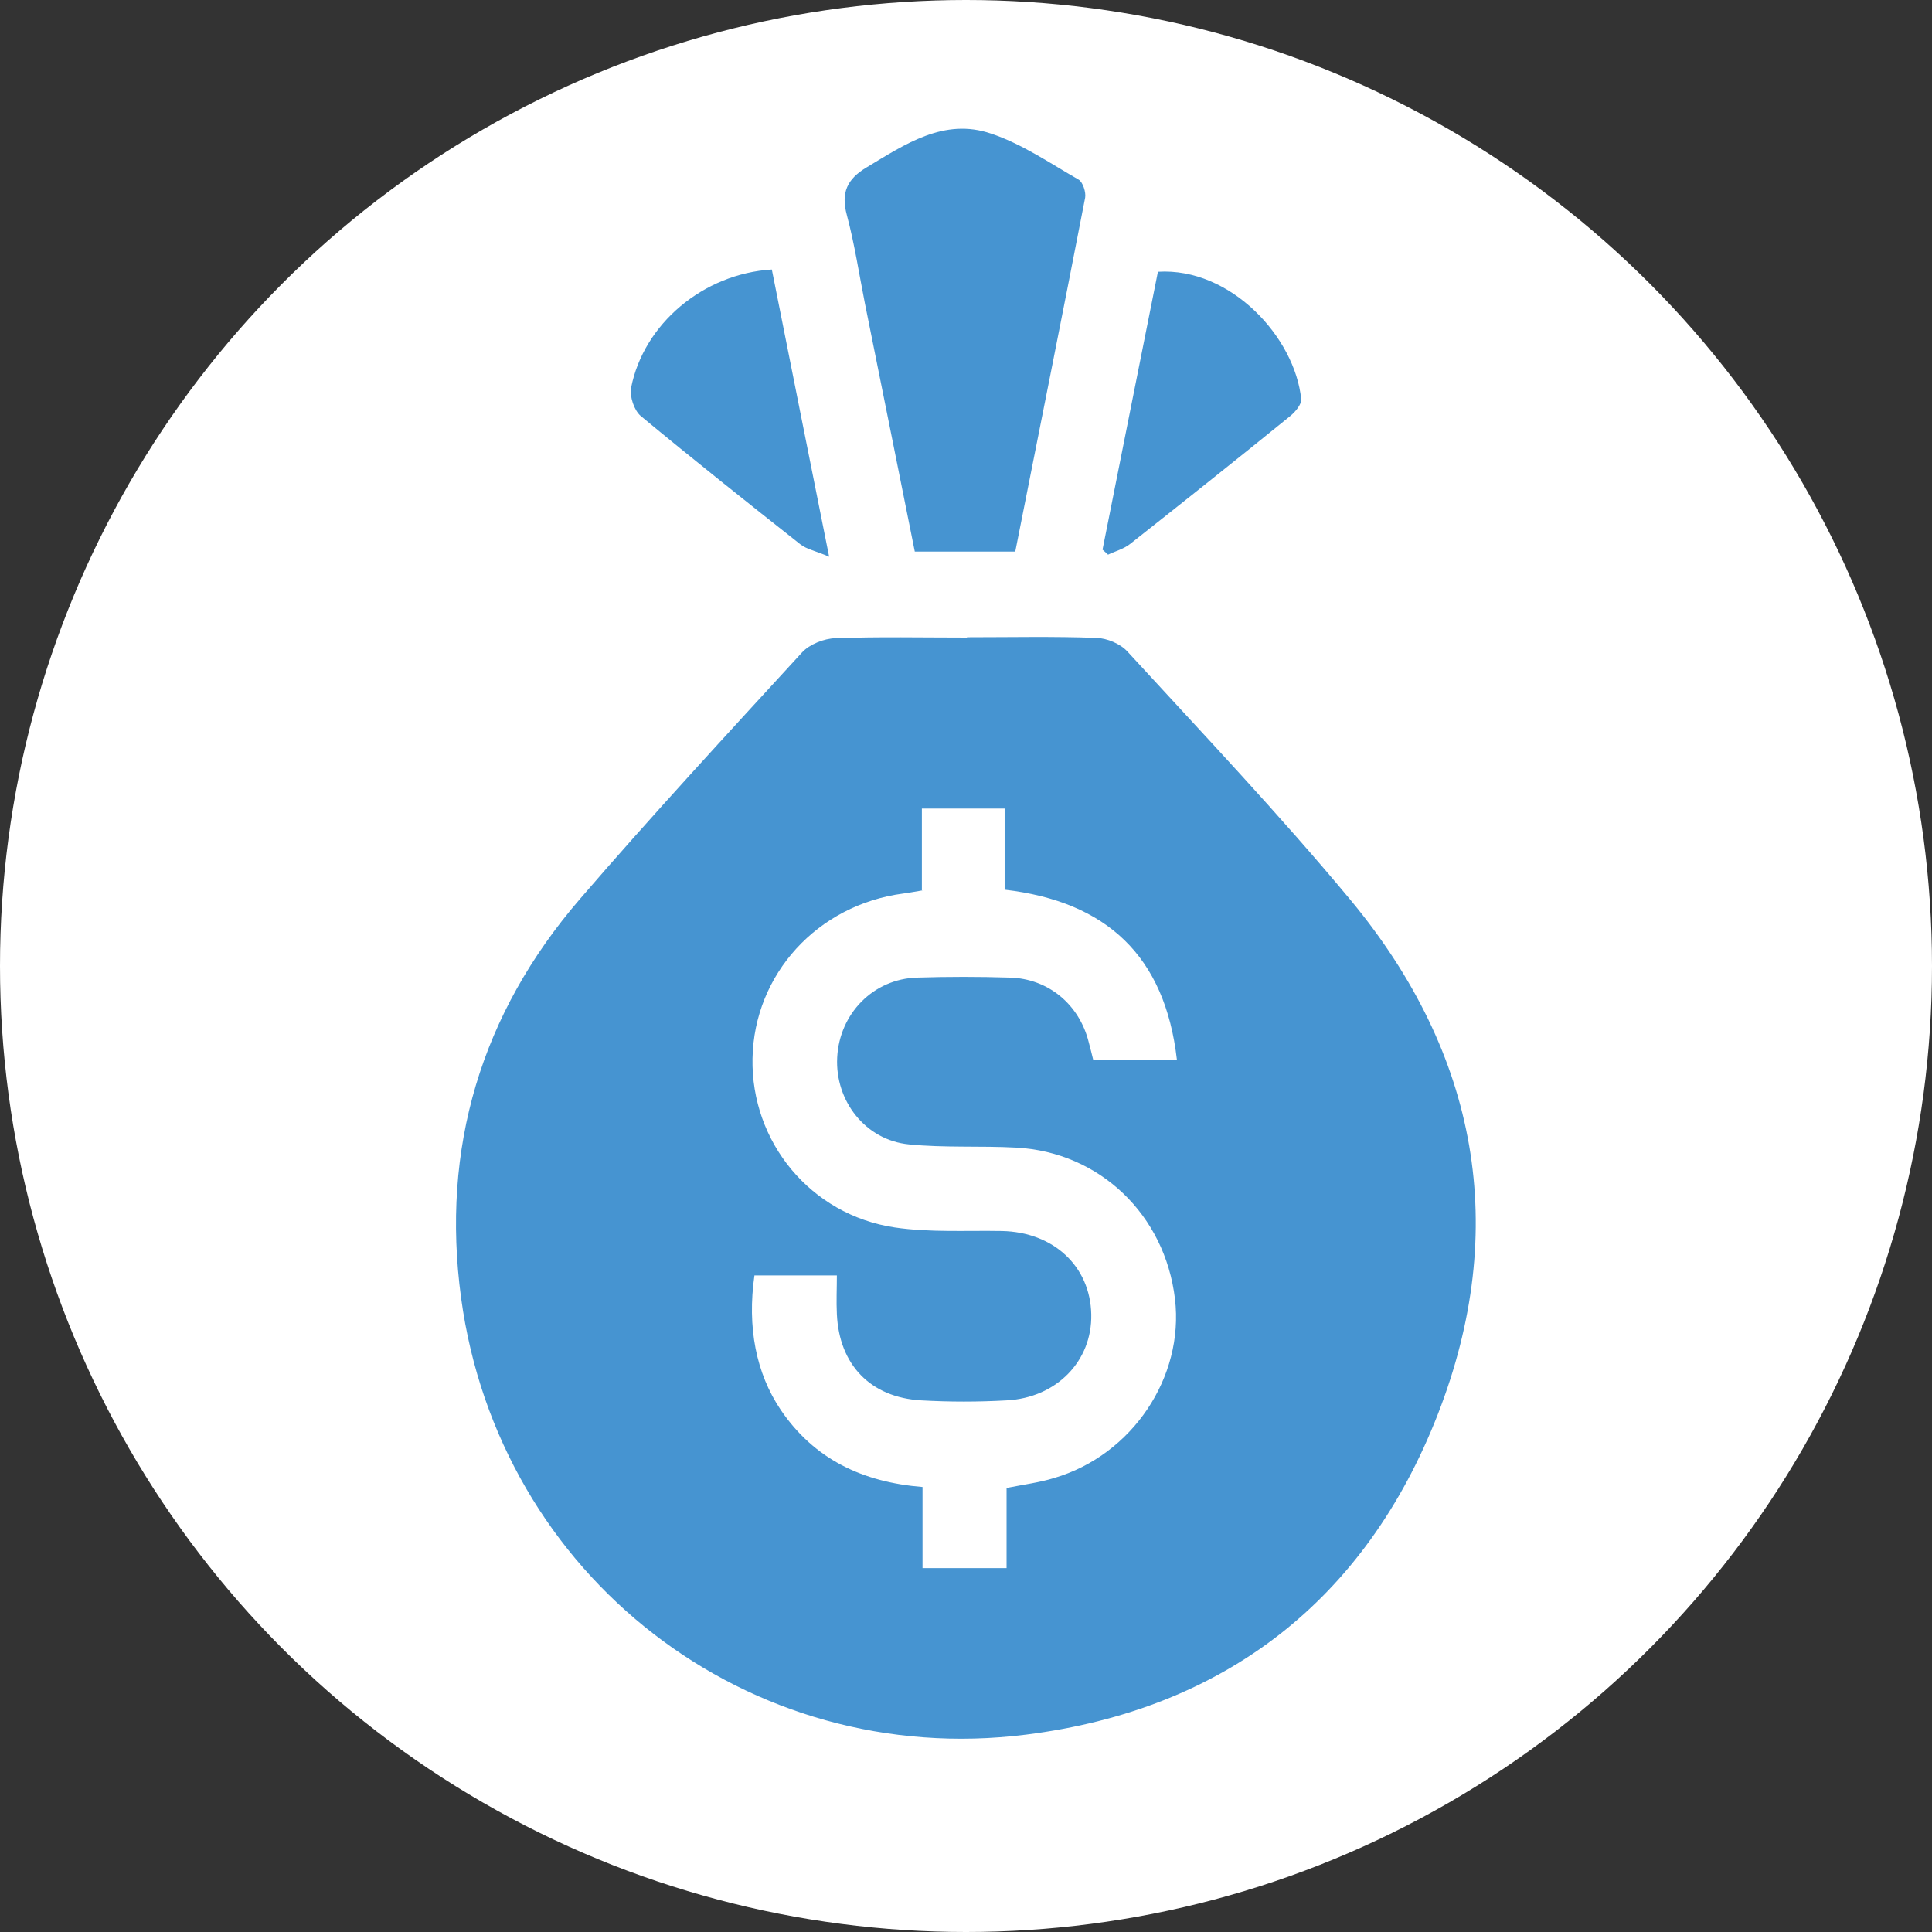 <?xml version="1.0" encoding="UTF-8"?>
<svg id="_レイヤー_" data-name="レイヤー１" xmlns="http://www.w3.org/2000/svg" viewBox="0 0 60 60">
  <rect x="0" y="0" width="60" height="60" fill="#333333" stroke="none"/>
  <defs>
    <style>
      .cls-1 {
        fill: #fff;
      }

      .cls-2 {
        fill: #4694d1;
      }
    </style>
  </defs>
  <circle class="cls-1" cx="30" cy="30" r="30"/>
  <path class="cls-2" d="m30.03,19.79c1.34,0,2.68-.03,4.02.02.33.01.74.18.96.42,2.34,2.55,4.73,5.07,6.94,7.73,3.95,4.77,4.95,10.2,2.7,15.97-2.25,5.76-6.62,9.16-12.78,9.94-8.64,1.09-16.38-4.92-17.55-13.56-.63-4.65.62-8.83,3.69-12.39,2.24-2.6,4.58-5.13,6.9-7.66.23-.25.68-.43,1.03-.44,1.36-.05,2.73-.02,4.09-.02Zm-1.37,7.86c-.26.04-.43.08-.61.1-2.66.35-4.63,2.5-4.68,5.12-.05,2.59,1.8,4.86,4.42,5.25,1.09.16,2.22.09,3.32.11,1.6.03,2.75,1.09,2.78,2.59.03,1.44-1.07,2.59-2.63,2.67-.88.05-1.77.05-2.65,0-1.58-.09-2.55-1.11-2.62-2.68-.02-.39,0-.79,0-1.2h-2.56c-.23,1.61.05,3.04.82,4.18,1.04,1.53,2.54,2.24,4.4,2.39v2.52h2.61v-2.49c.55-.11,1.03-.17,1.48-.31,2.42-.71,4.04-3.13,3.75-5.56-.31-2.61-2.33-4.56-4.93-4.7-1.11-.06-2.23.01-3.33-.1-1.35-.13-2.3-1.35-2.23-2.7.07-1.36,1.12-2.44,2.48-2.48.96-.03,1.92-.03,2.88,0,1.2.03,2.16.84,2.45,2,.05.19.1.38.14.55h2.6c-.37-3.22-2.18-4.91-5.35-5.28v-2.52h-2.57v2.54Zm5.04-21.51c.03-.17-.07-.48-.2-.56-.89-.51-1.76-1.11-2.72-1.43-1.46-.5-2.67.33-3.87,1.05-.6.36-.8.78-.61,1.48.24.9.38,1.83.56,2.74.52,2.57,1.03,5.13,1.55,7.71h3.12c.73-3.68,1.46-7.33,2.17-10.99Zm.7,11.09c.23-.11.5-.18.7-.34,1.66-1.31,3.32-2.63,4.97-3.97.16-.13.35-.36.34-.52-.19-1.92-2.19-4.1-4.45-3.96-.57,2.87-1.15,5.75-1.72,8.63l.18.16Zm-14.8-5.19c-.05.27.09.7.3.88,1.63,1.35,3.29,2.67,4.95,3.98.2.16.49.21.9.39-.62-3.11-1.2-5.99-1.78-8.92-2.13.13-3.98,1.69-4.37,3.67Z"/>
</svg>